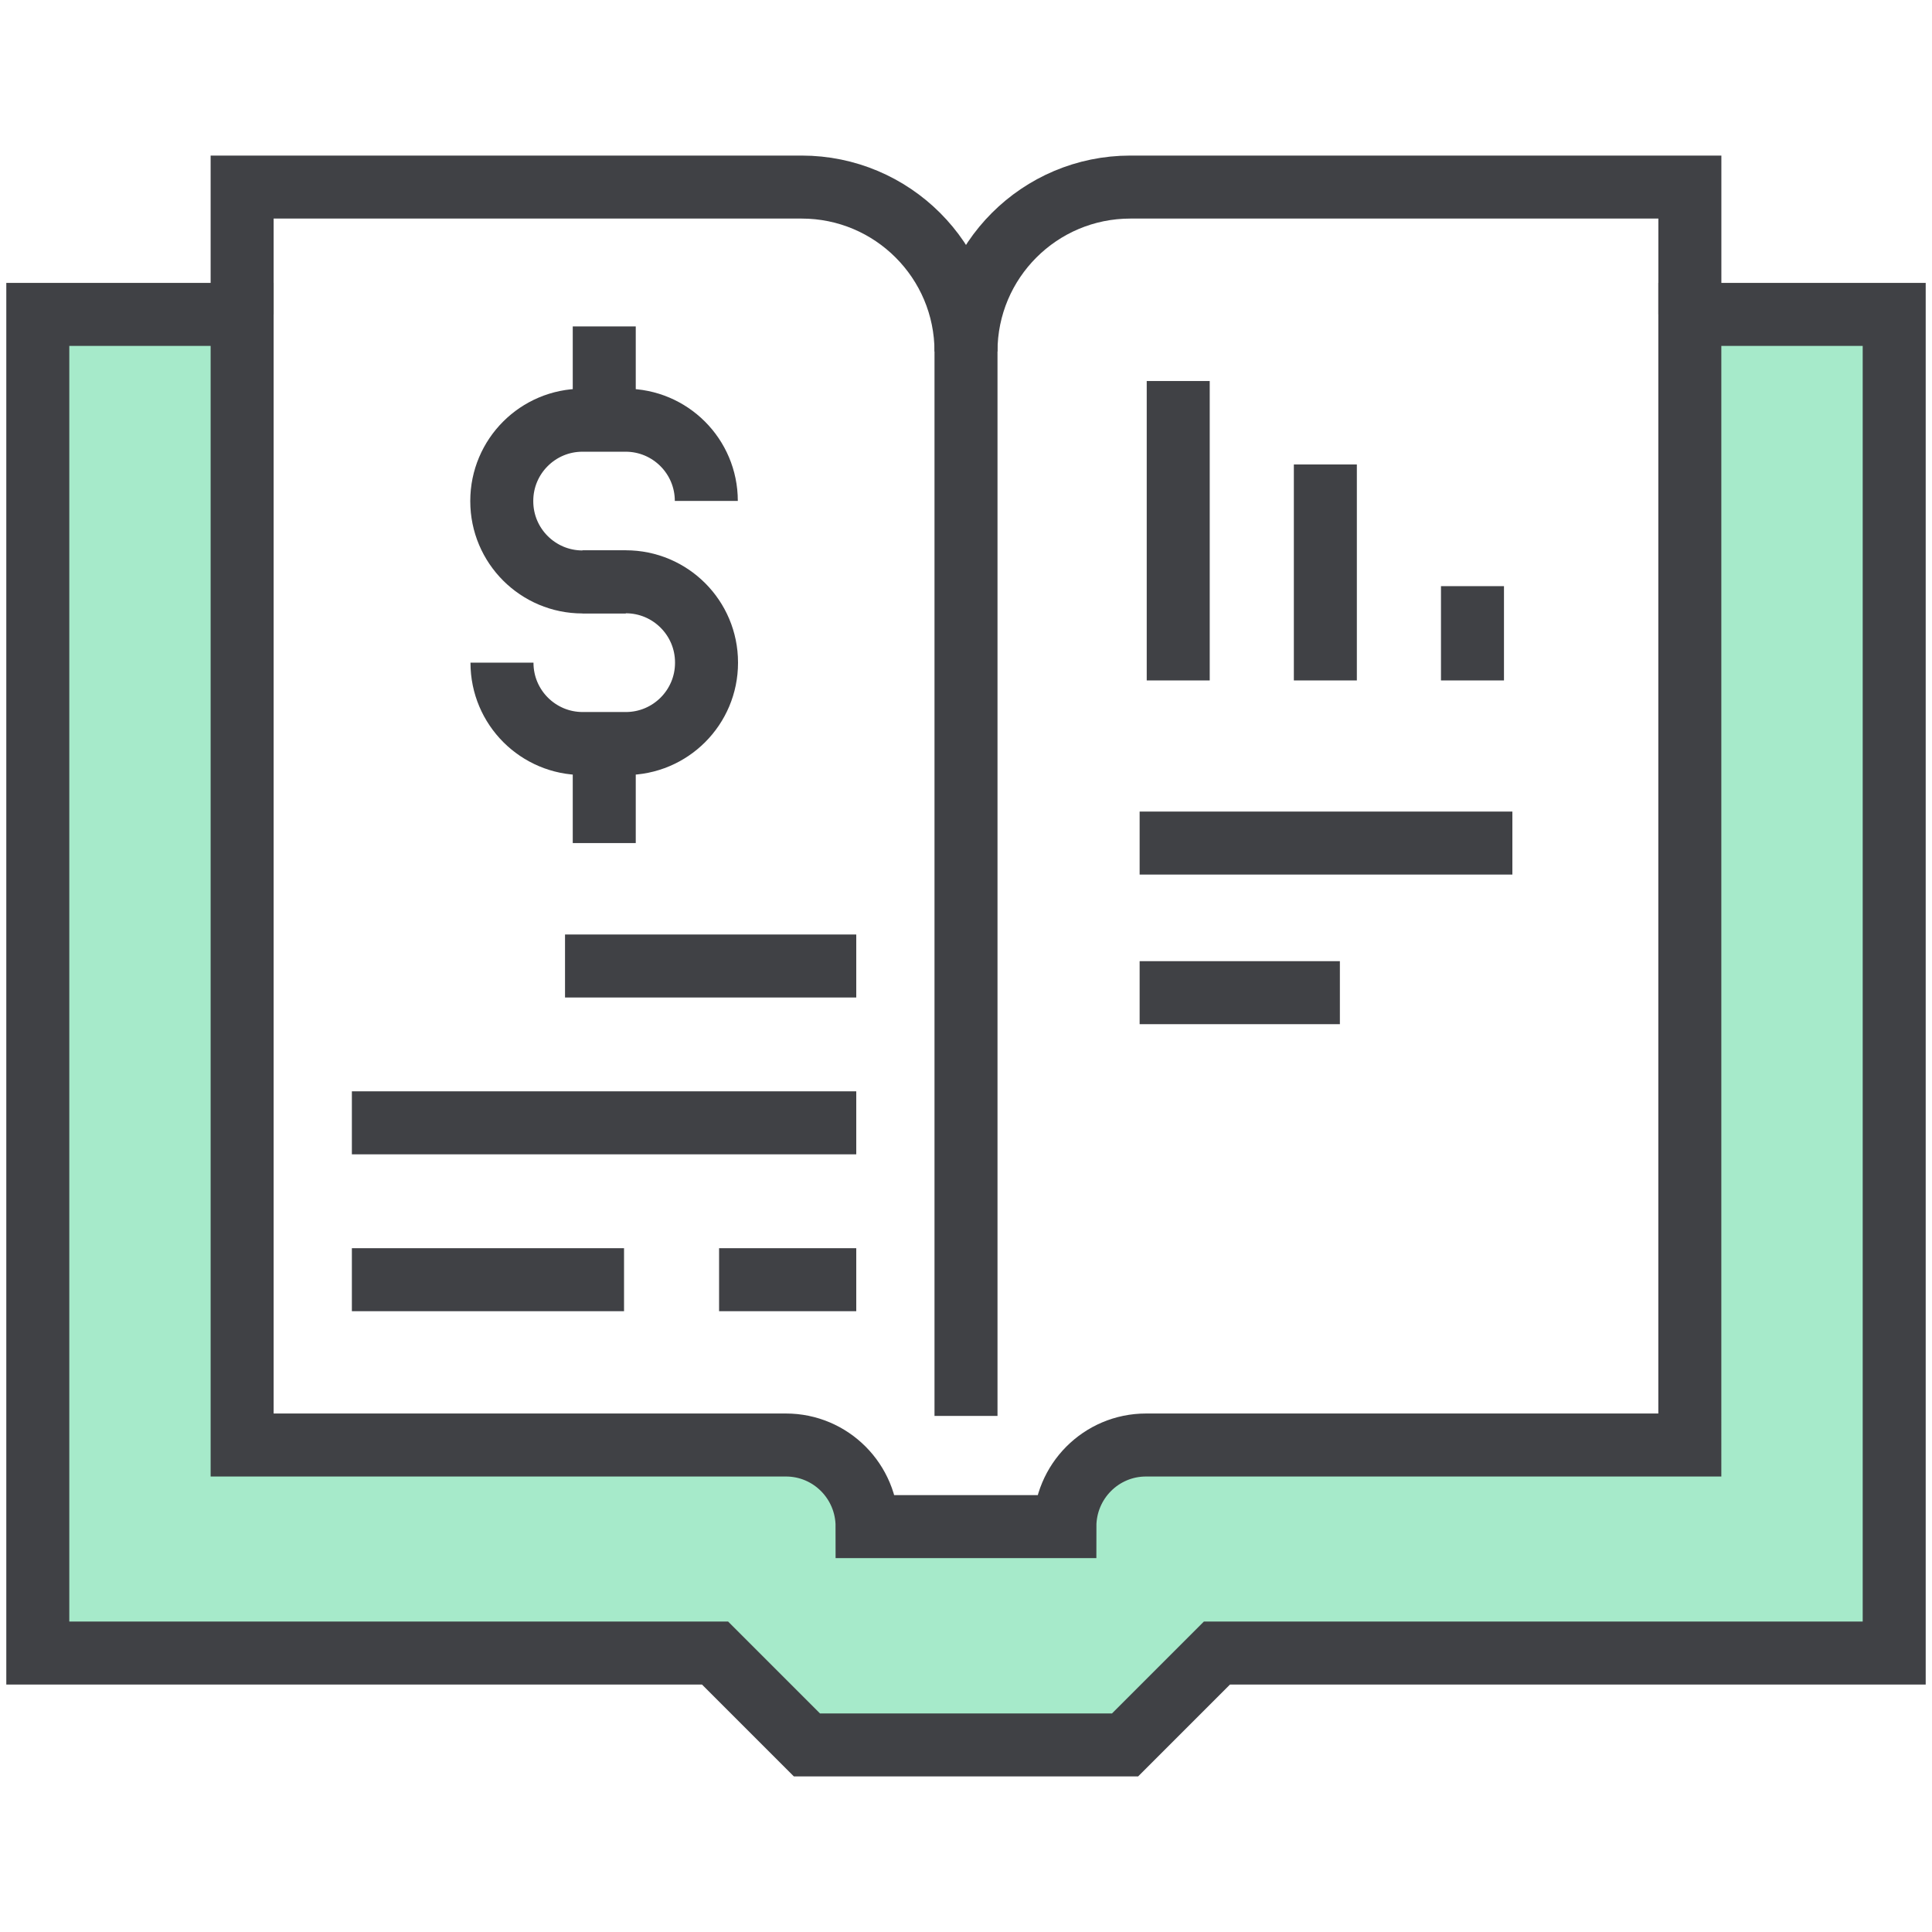 <?xml version="1.0" encoding="UTF-8"?><svg id="a" xmlns="http://www.w3.org/2000/svg" viewBox="0 0 46 46"><defs><style>.b{fill:#a6eaca;}.b,.c{stroke:#404145;stroke-miterlimit:10;stroke-width:1.5px;}.c{fill:none;}</style></defs><path class="c" d="M40.235,7.486v-3.032h-13.321c-2.162,0-3.914,1.752-3.914,3.914h0"/><path class="b" d="M45.1,7.486v31.872h-16.125l-2.188,2.188h-7.574l-2.188-2.188H.9V7.486h4.865v26.919h12.948c1.066,0,1.932.866,1.932,1.943h4.709c0-1.077.866-1.943,1.932-1.943h12.948V7.486h4.865Z"/><path class="c" d="M5.765,7.486v-3.032h13.321c2.162,0,3.914,1.752,3.914,3.914v25.345"/><path class="c" d="M13.869,13.852h1.031c1.061,0,1.922.86,1.922,1.922v.007c0,1.061-.86,1.922-1.922,1.922h-1.026c-1.061,0-1.922-.86-1.922-1.922v-.004"/><path class="c" d="M14.9,13.856h-1.031c-1.061,0-1.922-.86-1.922-1.922v-.007c0-1.061.86-1.922,1.922-1.922h1.026c1.061,0,1.922.86,1.922,1.922h0"/><line class="c" x1="14.387" y1="7.772" x2="14.387" y2="10.005"/><line class="c" x1="14.387" y1="17.7" x2="14.387" y2="20.073"/><line class="c" x1="13.453" y1="23" x2="20.387" y2="23"/><line class="c" x1="8.378" y1="26.734" x2="20.387" y2="26.734"/><line class="c" x1="17.121" y1="30.469" x2="20.387" y2="30.469"/><line class="c" x1="8.378" y1="30.469" x2="14.858" y2="30.469"/><line class="c" x1="28.053" y1="9.072" x2="28.053" y2="16.201"/><line class="c" x1="31.556" y1="11.059" x2="31.556" y2="16.201"/><line class="c" x1="35.059" y1="13.956" x2="35.059" y2="16.201"/><line class="c" x1="27.134" y1="20.073" x2="36.009" y2="20.073"/><line class="c" x1="27.134" y1="23.635" x2="31.902" y2="23.635"/></svg>